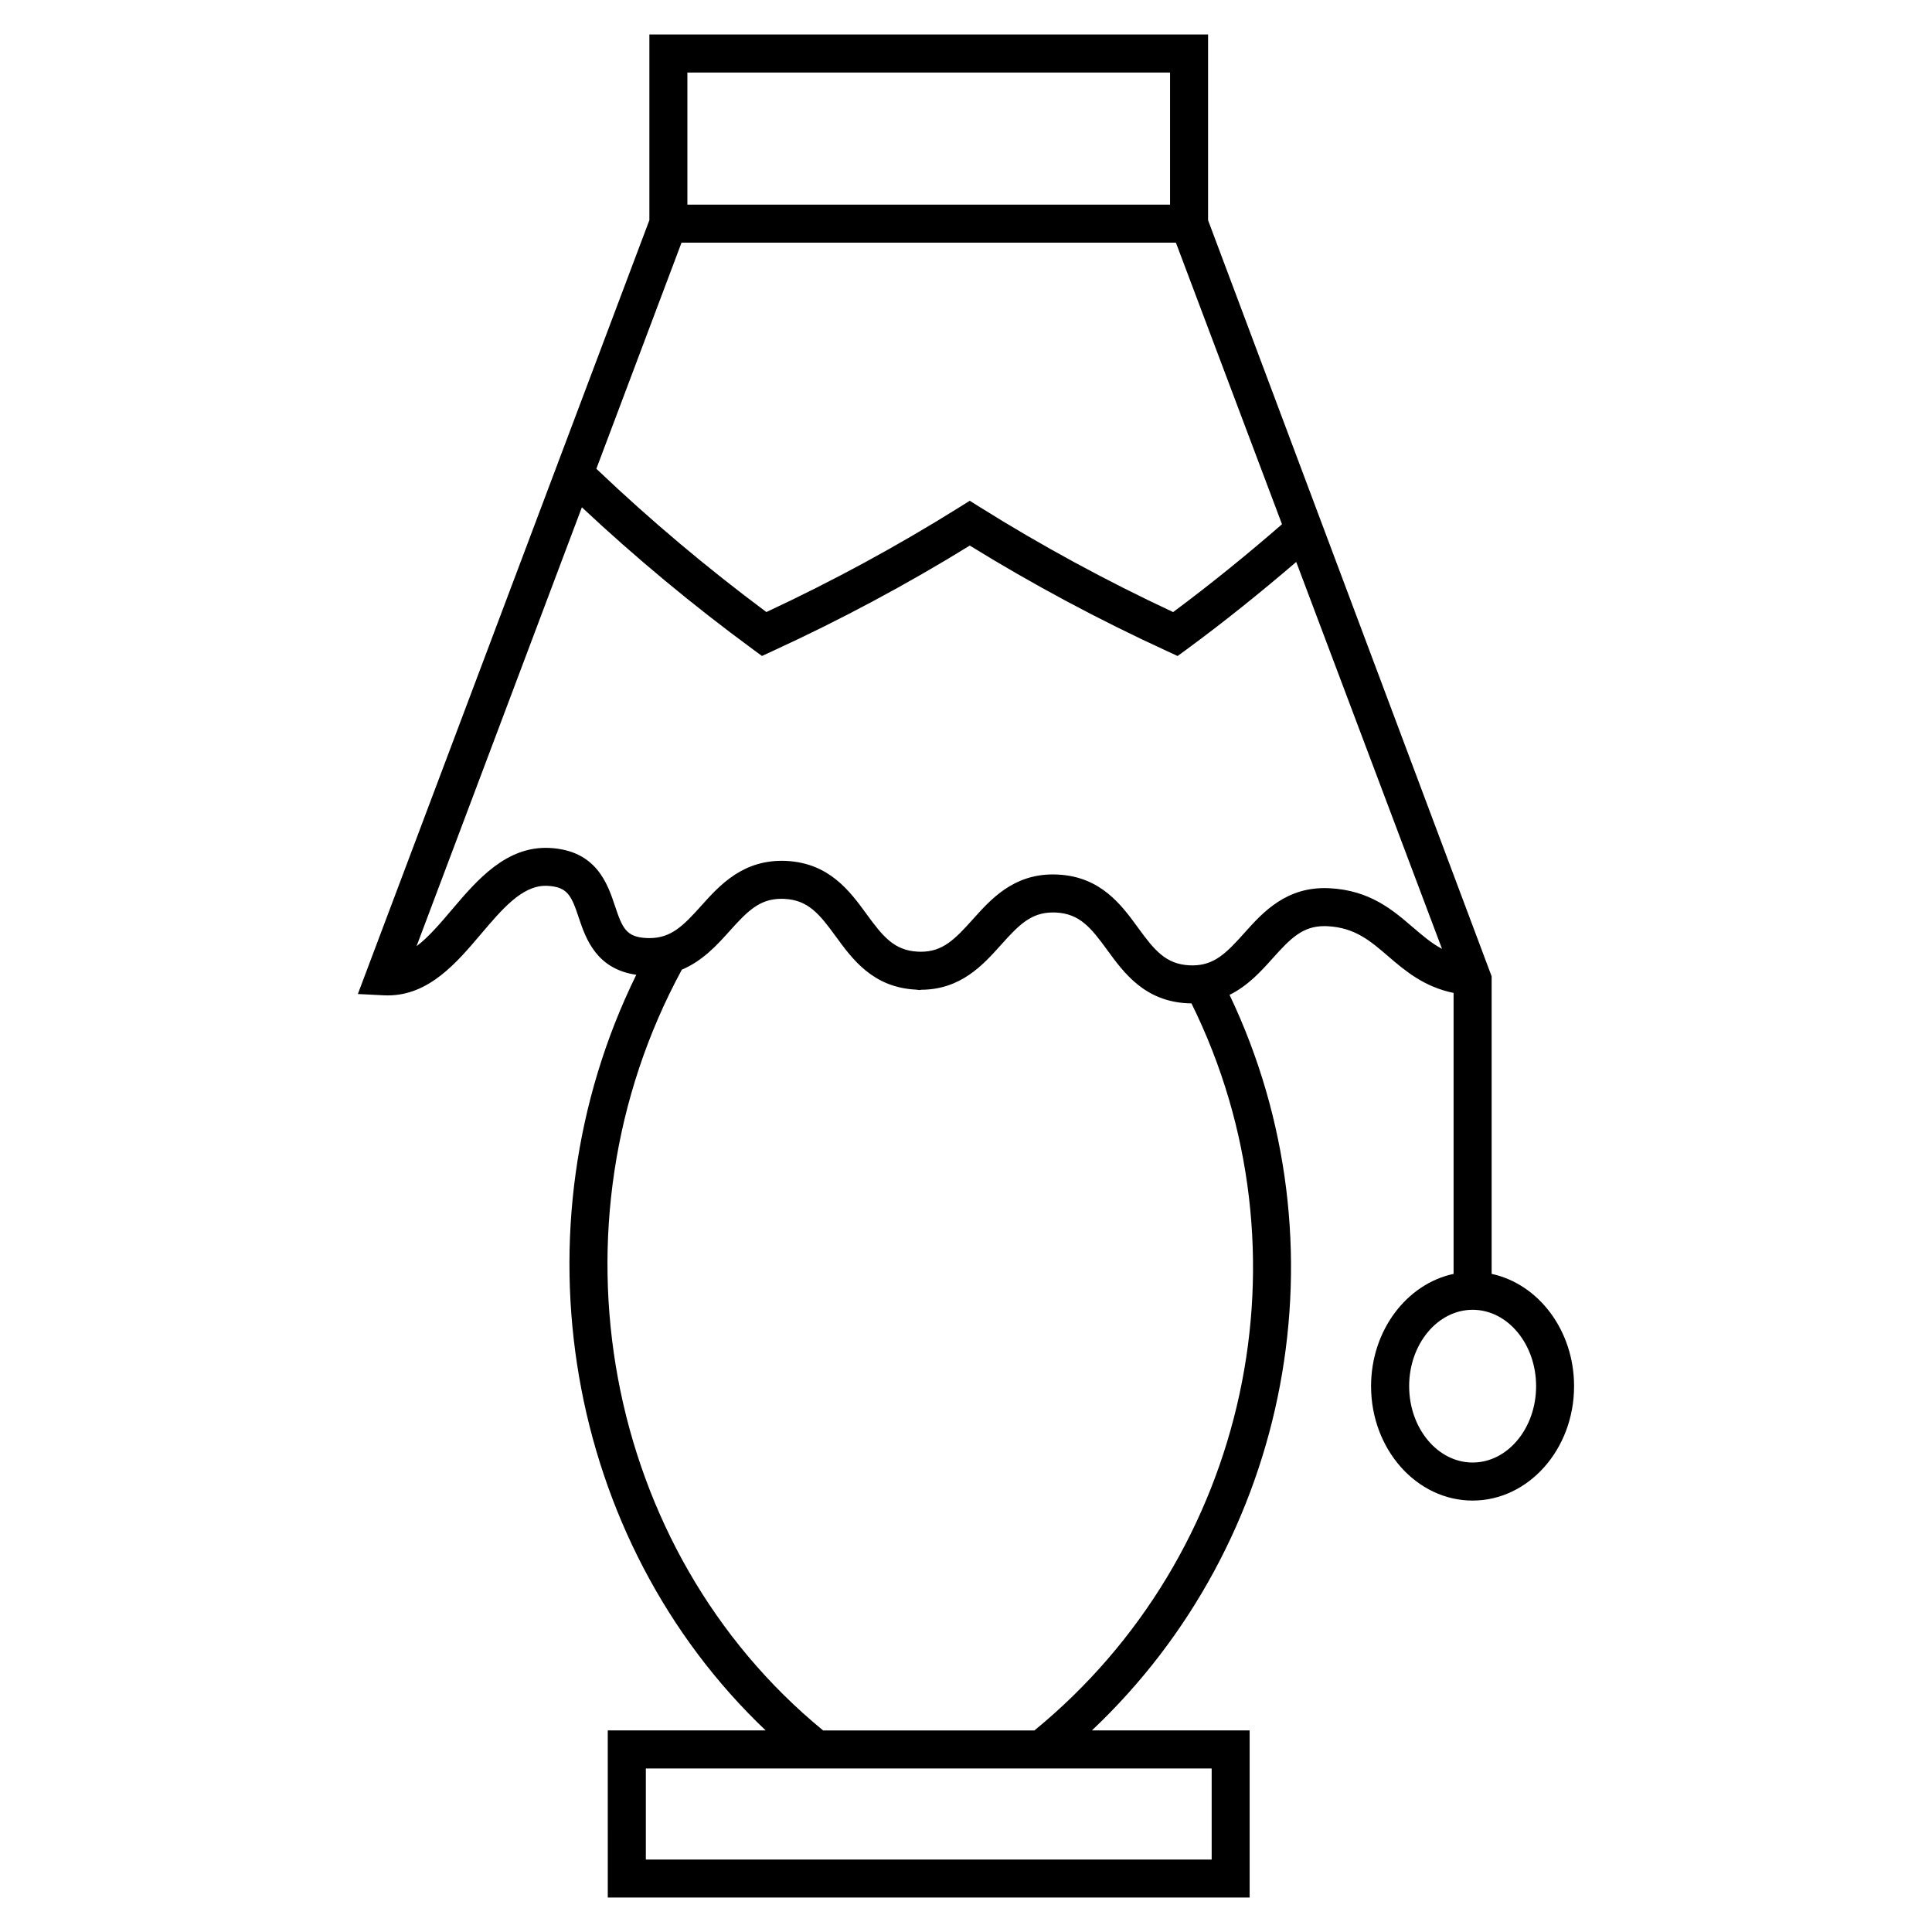 <?xml version="1.0" encoding="UTF-8"?>
<!-- Uploaded to: SVG Repo, www.svgrepo.com, Generator: SVG Repo Mixer Tools -->
<svg fill="#000000" width="800px" height="800px" version="1.1" viewBox="144 144 512 512" xmlns="http://www.w3.org/2000/svg">
 <path d="m539.3 481.59v-78.852l-75.148-200.38v-49.223h-148.06v49.207l-77.254 205.08 6.891 0.348c0.348 0.016 0.691 0.023 1.027 0.023h0.004c10.922 0 18.262-8.66 24.738-16.305 5.562-6.555 10.809-12.742 17.07-12.742l0.523 0.012c5.356 0.273 6.363 2.648 8.312 8.5 1.84 5.5 4.656 13.547 15.219 15.07-33.105 67.383-18.758 149.83 34.289 200.25h-41.848l0.004 44.289h170.1v-44.289h-41.801c52.801-49.844 67.934-128.93 36.477-194.93 4.863-2.394 8.375-6.277 11.395-9.652 4.75-5.309 7.961-8.566 13.738-8.566l0.805 0.02c7.269 0.367 11.355 3.883 16.078 7.949 4.5 3.871 9.539 8.137 17.355 9.738v74.457c-12.438 2.664-21.867 14.992-21.867 29.762 0 16.711 12.066 30.312 26.902 30.312 14.828 0 26.895-13.598 26.895-30.312 0.012-14.77-9.414-27.094-21.844-29.762zm-55.555-198.66c-9.25 8.039-18.895 15.875-28.852 23.277-17.723-8.273-34.945-17.625-51.227-27.824l-2.672-1.676-2.676 1.676c-16.277 10.195-33.492 19.547-51.219 27.816-15.703-11.684-30.723-24.328-44.664-37.598l-0.395-0.371 22.57-59.918h131.02zm-157.58-119.71h127.91v35.008l-127.91 0.004zm138.94 473.58h-149.95v-24.137h149.95zm-46.977-34.215h-55.996c-58.262-47.781-74.23-133.82-37.434-201.62 5.496-2.309 9.367-6.559 12.637-10.207 4.762-5.309 7.969-8.566 13.75-8.566l0.805 0.02c6.273 0.316 9.262 3.988 13.609 9.965 4.387 6.019 9.848 13.512 21.246 14.086 0.441 0.02 1.043 0.211 1.309 0.031 10.566 0 16.48-6.606 21.242-11.914 4.75-5.309 7.969-8.57 13.75-8.57l0.805 0.02c6.266 0.316 9.25 3.988 13.598 9.961 4.387 6.019 9.859 13.516 21.254 14.09 0.352 0.016 0.699 0.02 1.043 0.023 32.535 65.809 15.297 146.05-41.617 192.68zm100.32-212.82c-5.356-4.613-11.426-9.84-22.148-10.379-11.387-0.551-17.602 6.359-22.555 11.887-4.75 5.309-7.961 8.566-13.738 8.566l-0.805-0.02c-6.266-0.316-9.262-3.988-13.609-9.965-4.387-6.019-9.848-13.516-21.246-14.086-0.441-0.02-0.875-0.035-1.309-0.035-10.578 0-16.488 6.609-21.25 11.922-4.758 5.309-7.969 8.566-13.742 8.566l-0.801-0.02c-6.266-0.316-9.25-3.988-13.602-9.961-4.387-6.019-9.848-13.516-21.25-14.086-11.348-0.535-17.609 6.363-22.562 11.887-4.758 5.309-7.965 8.566-13.742 8.566l-0.805-0.02c-5.356-0.273-6.363-2.656-8.312-8.504-1.961-5.875-4.922-14.746-17.367-15.371-11.387-0.539-19.098 8.398-25.781 16.277-3.164 3.734-6.227 7.344-9.438 9.77l43.816-116.32c14.188 13.305 29.422 25.961 45.332 37.645l2.394 1.754 2.691-1.238c18.094-8.305 35.699-17.723 52.383-28.016 16.688 10.297 34.289 19.719 52.395 28.027l2.684 1.238 2.394-1.754c10.016-7.352 19.688-15.164 29.039-23.172l38.633 102.53c-2.785-1.469-5.141-3.504-7.699-5.695zm15.82 141.82c-9.281 0-16.828-9.078-16.828-20.238s7.547-20.238 16.828-20.238c9.27 0 16.816 9.078 16.816 20.238s-7.547 20.238-16.816 20.238z"/>
</svg>